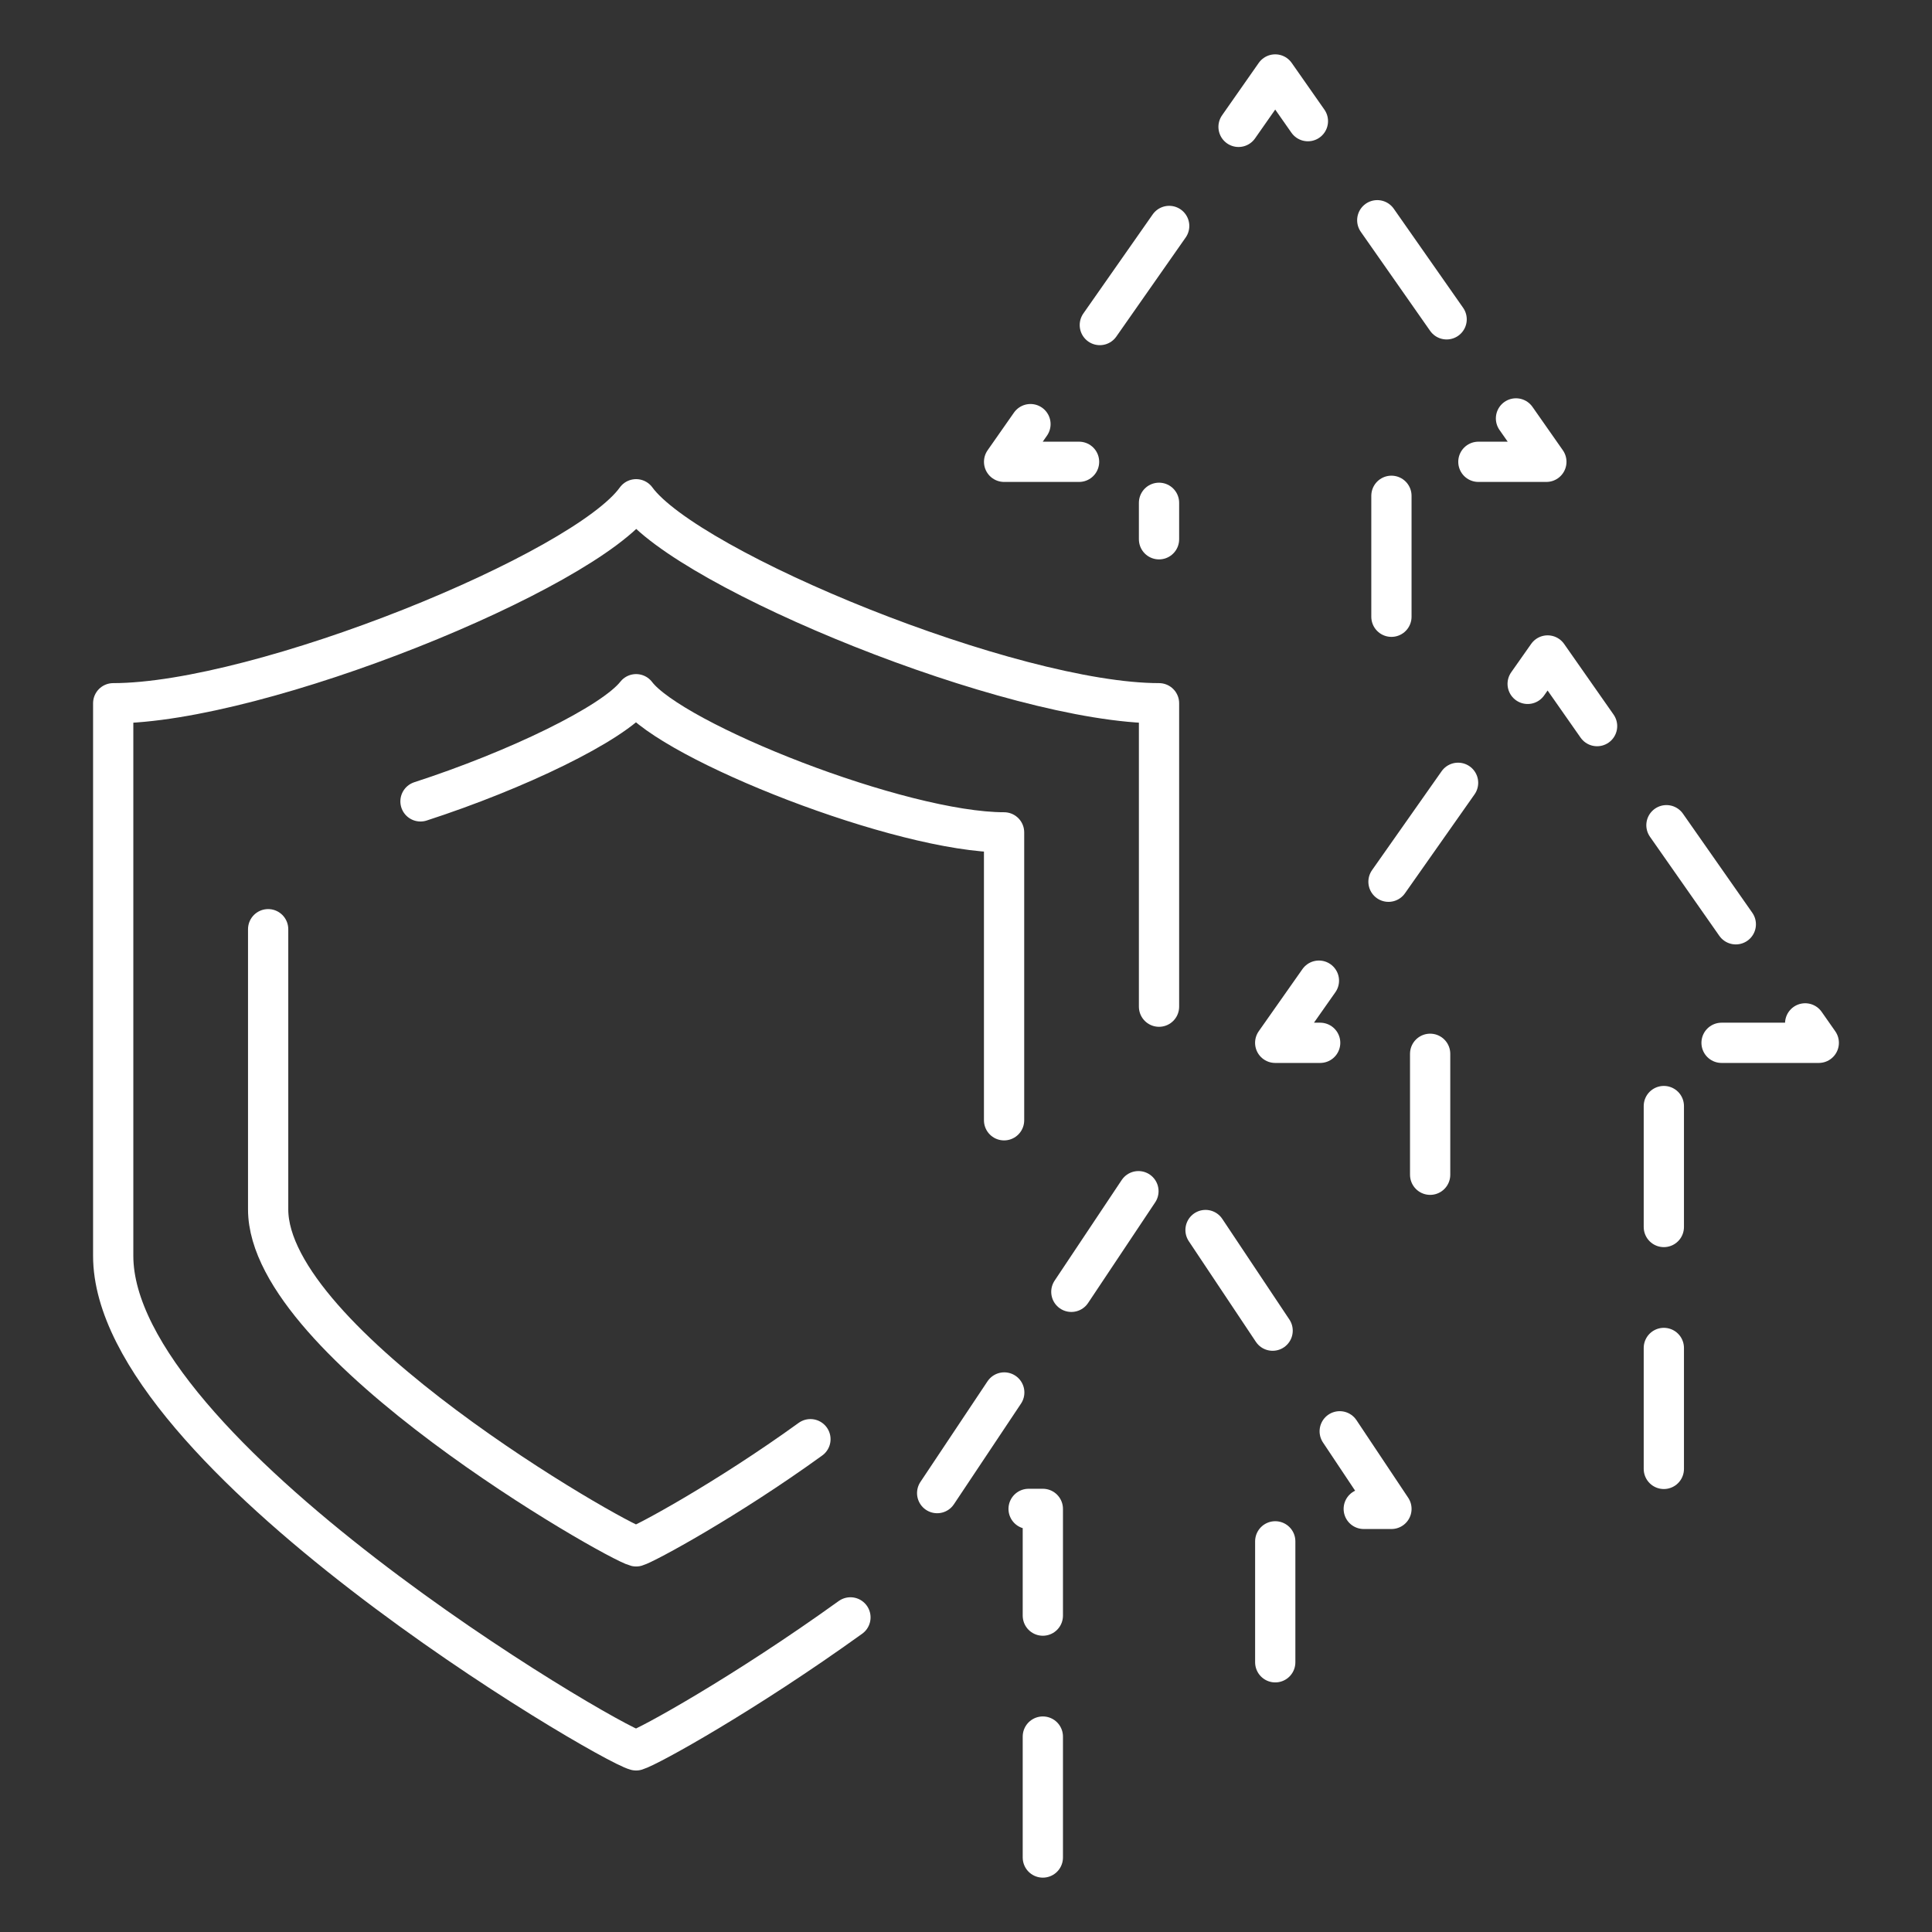 <svg width="96" height="96" viewBox="0 0 96 96" fill="none" xmlns="http://www.w3.org/2000/svg">
<rect x="0" y="0" width="96" height="96" fill="#333333" stroke="none"/>
<path d="M42.258 80.367C36.997 84.152 32.25 86.782 31.608 86.975C30.133 86.59 5.625 72.219 5.625 62.403V34.944C12.939 34.944 29.042 28.4 31.608 24.808C34.174 28.336 50.278 34.944 57.591 34.944V50.021" stroke="white" stroke-width="2" stroke-linecap="round" stroke-linejoin="round"/>
<path d="M20.894 39.82C25.641 38.28 30.453 35.971 31.608 34.495C33.404 36.869 44.76 41.36 49.892 41.36V55.666" stroke="white" stroke-width="2" stroke-linecap="round" stroke-linejoin="round"/>
<path d="M40.27 71.513C36.099 74.529 32.058 76.71 31.609 76.838C30.582 76.582 13.324 66.766 13.324 60.094V46.172" stroke="white" stroke-width="2" stroke-linecap="round" stroke-linejoin="round"/>
<path d="M69.139 30.646V22.947H76.838L63.365 3.7L49.893 22.947H57.591V26.796" stroke="white" stroke-width="2" stroke-linecap="round" stroke-linejoin="round" stroke-dasharray="6.01 6.01"/>
<path d="M82.675 72.989V51.817H90.374L76.901 32.57L63.364 51.817H71.063V61.44" stroke="white" stroke-width="2" stroke-linecap="round" stroke-linejoin="round" stroke-dasharray="6.01 6.01"/>
<path d="M51.818 92.299V74.976H46.044L57.592 57.654L69.14 74.976H63.366V82.675" stroke="white" stroke-width="2" stroke-linecap="round" stroke-linejoin="round" stroke-dasharray="6.01 6.01"/>
</svg>
